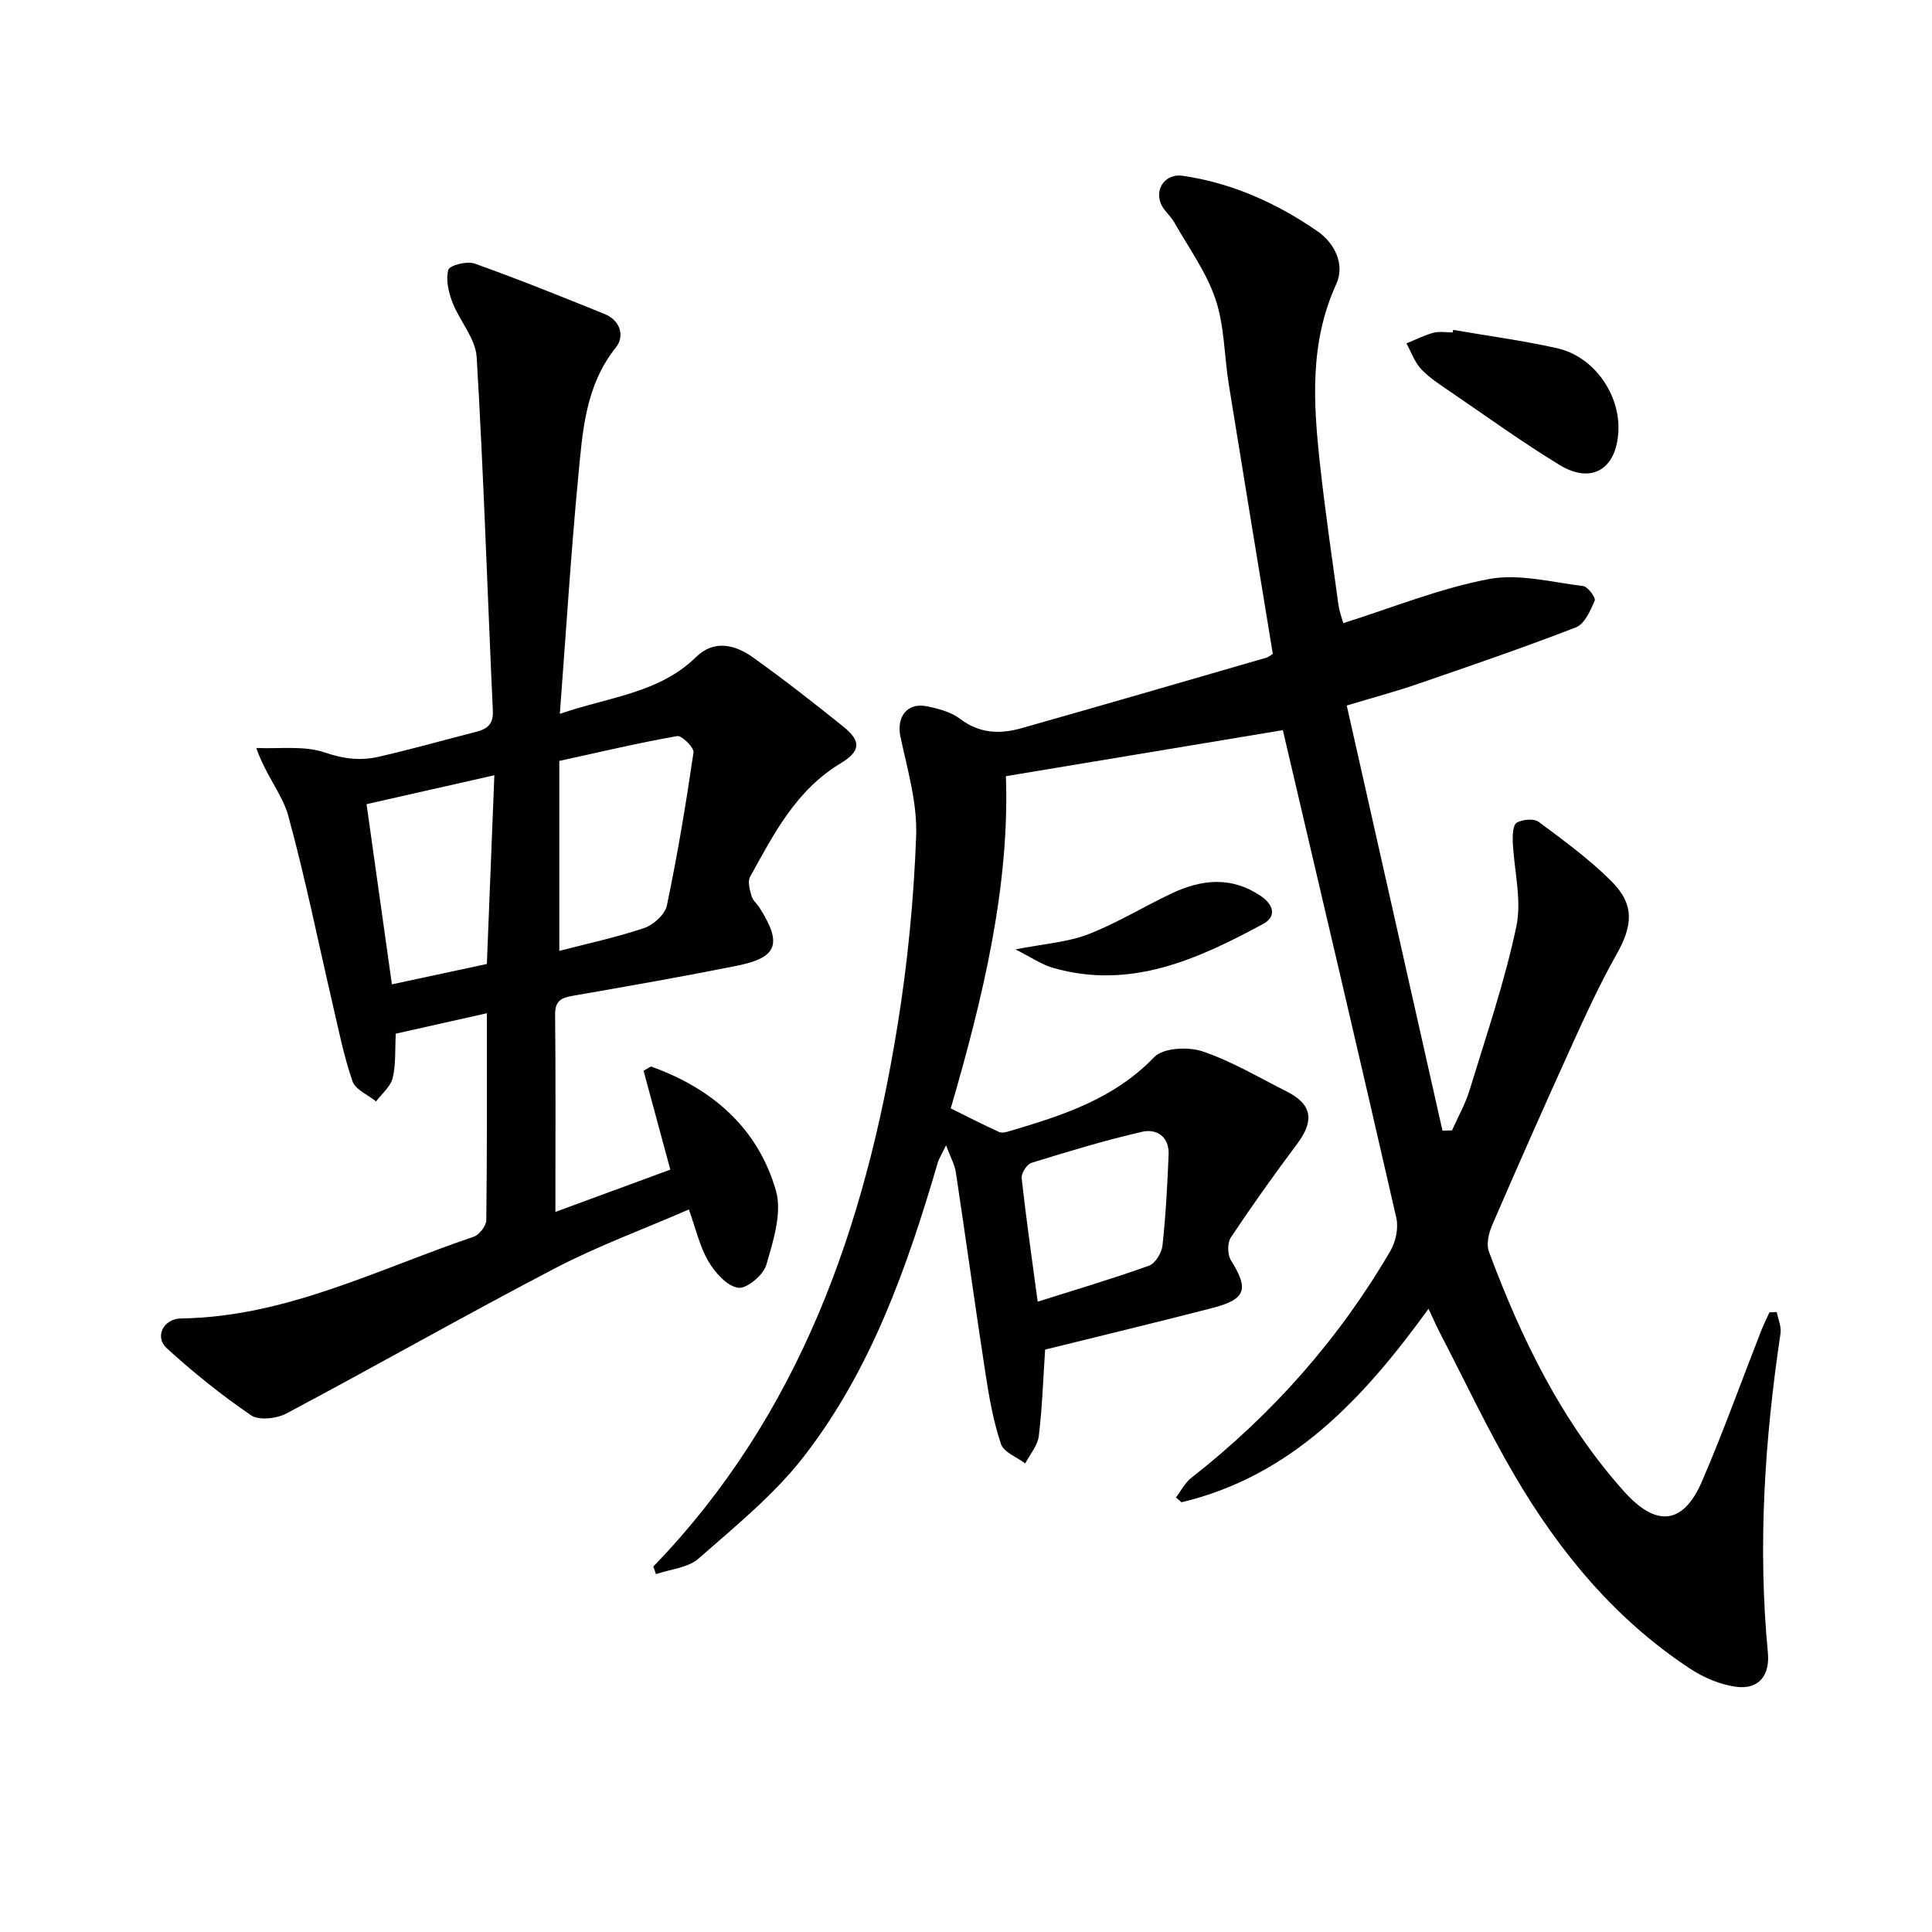 <svg enable-background="new 0 0 400 400" viewBox="0 0 400 400" xmlns="http://www.w3.org/2000/svg"><g fill="#010103"><path d="m135.27 324.33c30.28-31.35 43.84-70.31 50.58-112.18 2.08-12.92 3.35-26.04 3.83-39.12.25-6.79-1.81-13.71-3.25-20.48-.86-4.05 1.31-7.14 5.42-6.33 2.41.48 5.04 1.18 6.94 2.62 4.01 3.05 8.25 3.18 12.68 1.93 16.9-4.79 33.77-9.69 50.64-14.58.59-.17 1.1-.63 1.41-.81-3.07-18.77-6.13-37.26-9.11-55.77-.95-5.89-.88-12.09-2.75-17.65-1.9-5.65-5.58-10.7-8.57-15.97-.81-1.42-2.3-2.53-2.82-4.01-1.14-3.23 1.27-6.07 4.57-5.59 10.24 1.49 19.45 5.65 27.87 11.44 3.65 2.52 5.8 6.94 3.95 10.99-5.56 12.14-4.75 24.66-3.37 37.26 1.06 9.74 2.49 19.43 3.82 29.14.2 1.45.75 2.85 1.01 3.79 10.13-3.19 19.9-7.17 30.06-9.11 6.23-1.19 13.07.64 19.6 1.44.96.12 2.65 2.41 2.39 3.01-.89 2.06-2.09 4.84-3.88 5.53-10.83 4.2-21.83 7.96-32.81 11.74-4.37 1.51-8.85 2.7-14.65 4.45 6.61 29.36 13.22 58.69 19.82 88.02.66-.02 1.31-.04 1.97-.05 1.23-2.76 2.75-5.43 3.63-8.3 3.43-11.25 7.27-22.44 9.69-33.91 1.18-5.57-.5-11.72-.74-17.62-.06-1.34.05-3.45.83-3.89 1.2-.68 3.54-.9 4.54-.16 5.2 3.86 10.48 7.72 15.04 12.27 4.87 4.85 4.46 9.18 1.04 15.23-3.5 6.2-6.47 12.71-9.41 19.2-5.56 12.23-11 24.53-16.33 36.86-.7 1.63-1.22 3.9-.64 5.44 6.72 18 15.01 35.15 27.99 49.65 6.64 7.42 12.24 6.91 16.14-2.16 4.39-10.2 8.14-20.68 12.19-31.02.52-1.33 1.16-2.62 1.75-3.92.5-.02 1.01-.04 1.51-.07.29 1.47 1 3.01.79 4.41-3.28 21.95-4.73 43.96-2.62 66.12.45 4.74-1.91 7.69-6.59 7.06-3.31-.45-6.73-1.91-9.55-3.77-15.48-10.19-27.02-24.15-36.28-39.95-5.62-9.59-10.36-19.69-15.48-29.56-.75-1.44-1.39-2.93-2.36-4.98-13.48 18.61-28.31 34.6-51.13 40.06-.39-.33-.77-.67-1.16-1 1.04-1.36 1.86-3.02 3.16-4.04 16.71-13.09 30.56-28.7 41.25-47.03 1.11-1.9 1.69-4.73 1.21-6.83-7.68-33.61-15.58-67.18-23.44-100.75-.07-.3-.34-.56-.11-.2-19.01 3.16-37.74 6.27-57.28 9.52.82 22.84-4.82 46.16-11.42 68.78 3.66 1.81 6.8 3.43 10.03 4.89.62.28 1.58-.01 2.33-.24 10.86-3.21 21.47-6.63 29.76-15.26 1.85-1.93 7.03-2.2 9.99-1.2 6.07 2.04 11.69 5.42 17.47 8.32 5.22 2.62 5.75 6.01 2.19 10.77-4.76 6.36-9.38 12.84-13.78 19.45-.75 1.12-.7 3.57.04 4.75 3.76 6.04 3.12 8.06-4.09 9.91-11.41 2.94-22.86 5.69-34.4 8.55-.4 6.07-.59 12.02-1.31 17.9-.24 1.97-1.83 3.79-2.8 5.67-1.74-1.32-4.46-2.31-5.03-4.02-1.56-4.66-2.44-9.59-3.19-14.47-2.14-13.93-4.06-27.9-6.16-41.84-.24-1.56-1.09-3.03-2.02-5.54-.88 1.84-1.45 2.7-1.73 3.65-6.34 21.63-13.8 42.88-27.77 60.86-6.13 7.89-14.16 14.39-21.74 21.05-2.19 1.93-5.84 2.2-8.81 3.23-.2-.52-.38-1.05-.55-1.58zm79.57-54.83c7.68-2.43 15.44-4.73 23.05-7.45 1.3-.47 2.63-2.66 2.79-4.17.68-6.25 1.01-12.55 1.27-18.83.16-3.69-2.45-5.43-5.51-4.72-7.72 1.78-15.32 4.08-22.89 6.43-.95.29-2.14 2.17-2.03 3.18.93 8.35 2.13 16.69 3.32 25.56z"/><path d="m115.91 147.79c10.42-3.56 20.57-4.29 28.19-11.75 3.76-3.69 8.13-2.56 11.86.11 6.36 4.55 12.52 9.37 18.62 14.27 3.74 3 3.67 5.08-.56 7.63-9.2 5.54-13.83 14.62-18.73 23.5-.54.98-.05 2.69.31 3.97.26.9 1.14 1.61 1.68 2.45 4.71 7.46 3.69 10.3-4.76 11.99-11.21 2.24-22.47 4.22-33.73 6.17-2.41.42-3.89.92-3.86 3.91.14 13.32.06 26.64.06 40.87 8.09-2.98 15.7-5.78 23.79-8.75-1.95-7.2-3.77-13.95-5.54-20.48 1.09-.58 1.43-.91 1.63-.84 12.61 4.52 22.04 12.72 25.77 25.64 1.33 4.6-.54 10.42-1.98 15.39-.61 2.1-4.08 5.02-5.83 4.75-2.31-.35-4.78-3.12-6.15-5.45-1.81-3.08-2.61-6.75-4.06-10.76-9.52 4.14-18.89 7.57-27.66 12.15-18.69 9.75-37.02 20.18-55.63 30.07-2.02 1.08-5.7 1.51-7.35.39-6.13-4.17-11.95-8.87-17.44-13.87-2.6-2.36-.73-6.13 2.96-6.18 21.69-.31 40.7-10.19 60.58-16.92 1.16-.39 2.58-2.23 2.6-3.41.18-13.98.12-27.95.12-42.86-6.66 1.49-12.83 2.87-18.86 4.23-.18 3.38.04 6.39-.64 9.18-.44 1.79-2.24 3.24-3.43 4.85-1.68-1.37-4.27-2.42-4.88-4.16-1.79-5.14-2.85-10.54-4.09-15.86-3.04-13.05-5.68-26.21-9.22-39.13-1.21-4.42-4.6-8.23-6.62-14.03 4.78.22 9.89-.54 14.23.95 3.85 1.32 7.34 1.72 11 .89 6.79-1.53 13.49-3.45 20.24-5.17 2.3-.59 3.64-1.52 3.51-4.36-1.13-24.41-1.9-48.84-3.35-73.23-.23-3.87-3.54-7.49-5.03-11.37-.81-2.1-1.4-4.69-.84-6.71.25-.92 3.86-1.86 5.41-1.3 9.06 3.22 17.98 6.83 26.9 10.43 3.3 1.33 4.27 4.58 2.37 6.96-6.37 7.97-6.89 17.5-7.79 26.84-1.51 15.82-2.49 31.73-3.8 49zm-.11 9.75v39.33c5.83-1.52 11.81-2.79 17.57-4.73 1.92-.65 4.31-2.81 4.7-4.66 2.2-10.49 3.96-21.08 5.51-31.69.15-1.01-2.43-3.56-3.38-3.39-7.94 1.39-15.8 3.26-24.4 5.14zm-13.45 2.97c-9.4 2.12-17.75 4.01-26.46 5.98 1.76 12.49 3.5 24.85 5.25 37.31 6.98-1.5 13.23-2.84 19.66-4.22.52-13.18 1.03-25.93 1.55-39.07z"/><path d="m300.87 68.3c7.16 1.24 14.38 2.2 21.46 3.78 7.69 1.71 13.19 9.59 12.73 17.39-.45 7.71-5.58 10.81-12.16 6.8-7.64-4.65-14.91-9.91-22.31-14.96-2.19-1.5-4.5-2.95-6.31-4.84-1.39-1.45-2.09-3.56-3.09-5.37 1.86-.76 3.68-1.69 5.61-2.21 1.24-.33 2.64-.06 3.97-.06.03-.17.06-.35.1-.53z"/><path d="m210.23 196.56c5.86-1.15 10.72-1.46 15.04-3.12 5.98-2.3 11.5-5.73 17.32-8.47 6.15-2.9 12.3-3.6 18.39.5 2.84 1.91 3.3 4.34.51 5.84-13.54 7.3-27.43 13.67-43.46 9.08-2.4-.69-4.57-2.21-7.8-3.83z"/></g></svg>